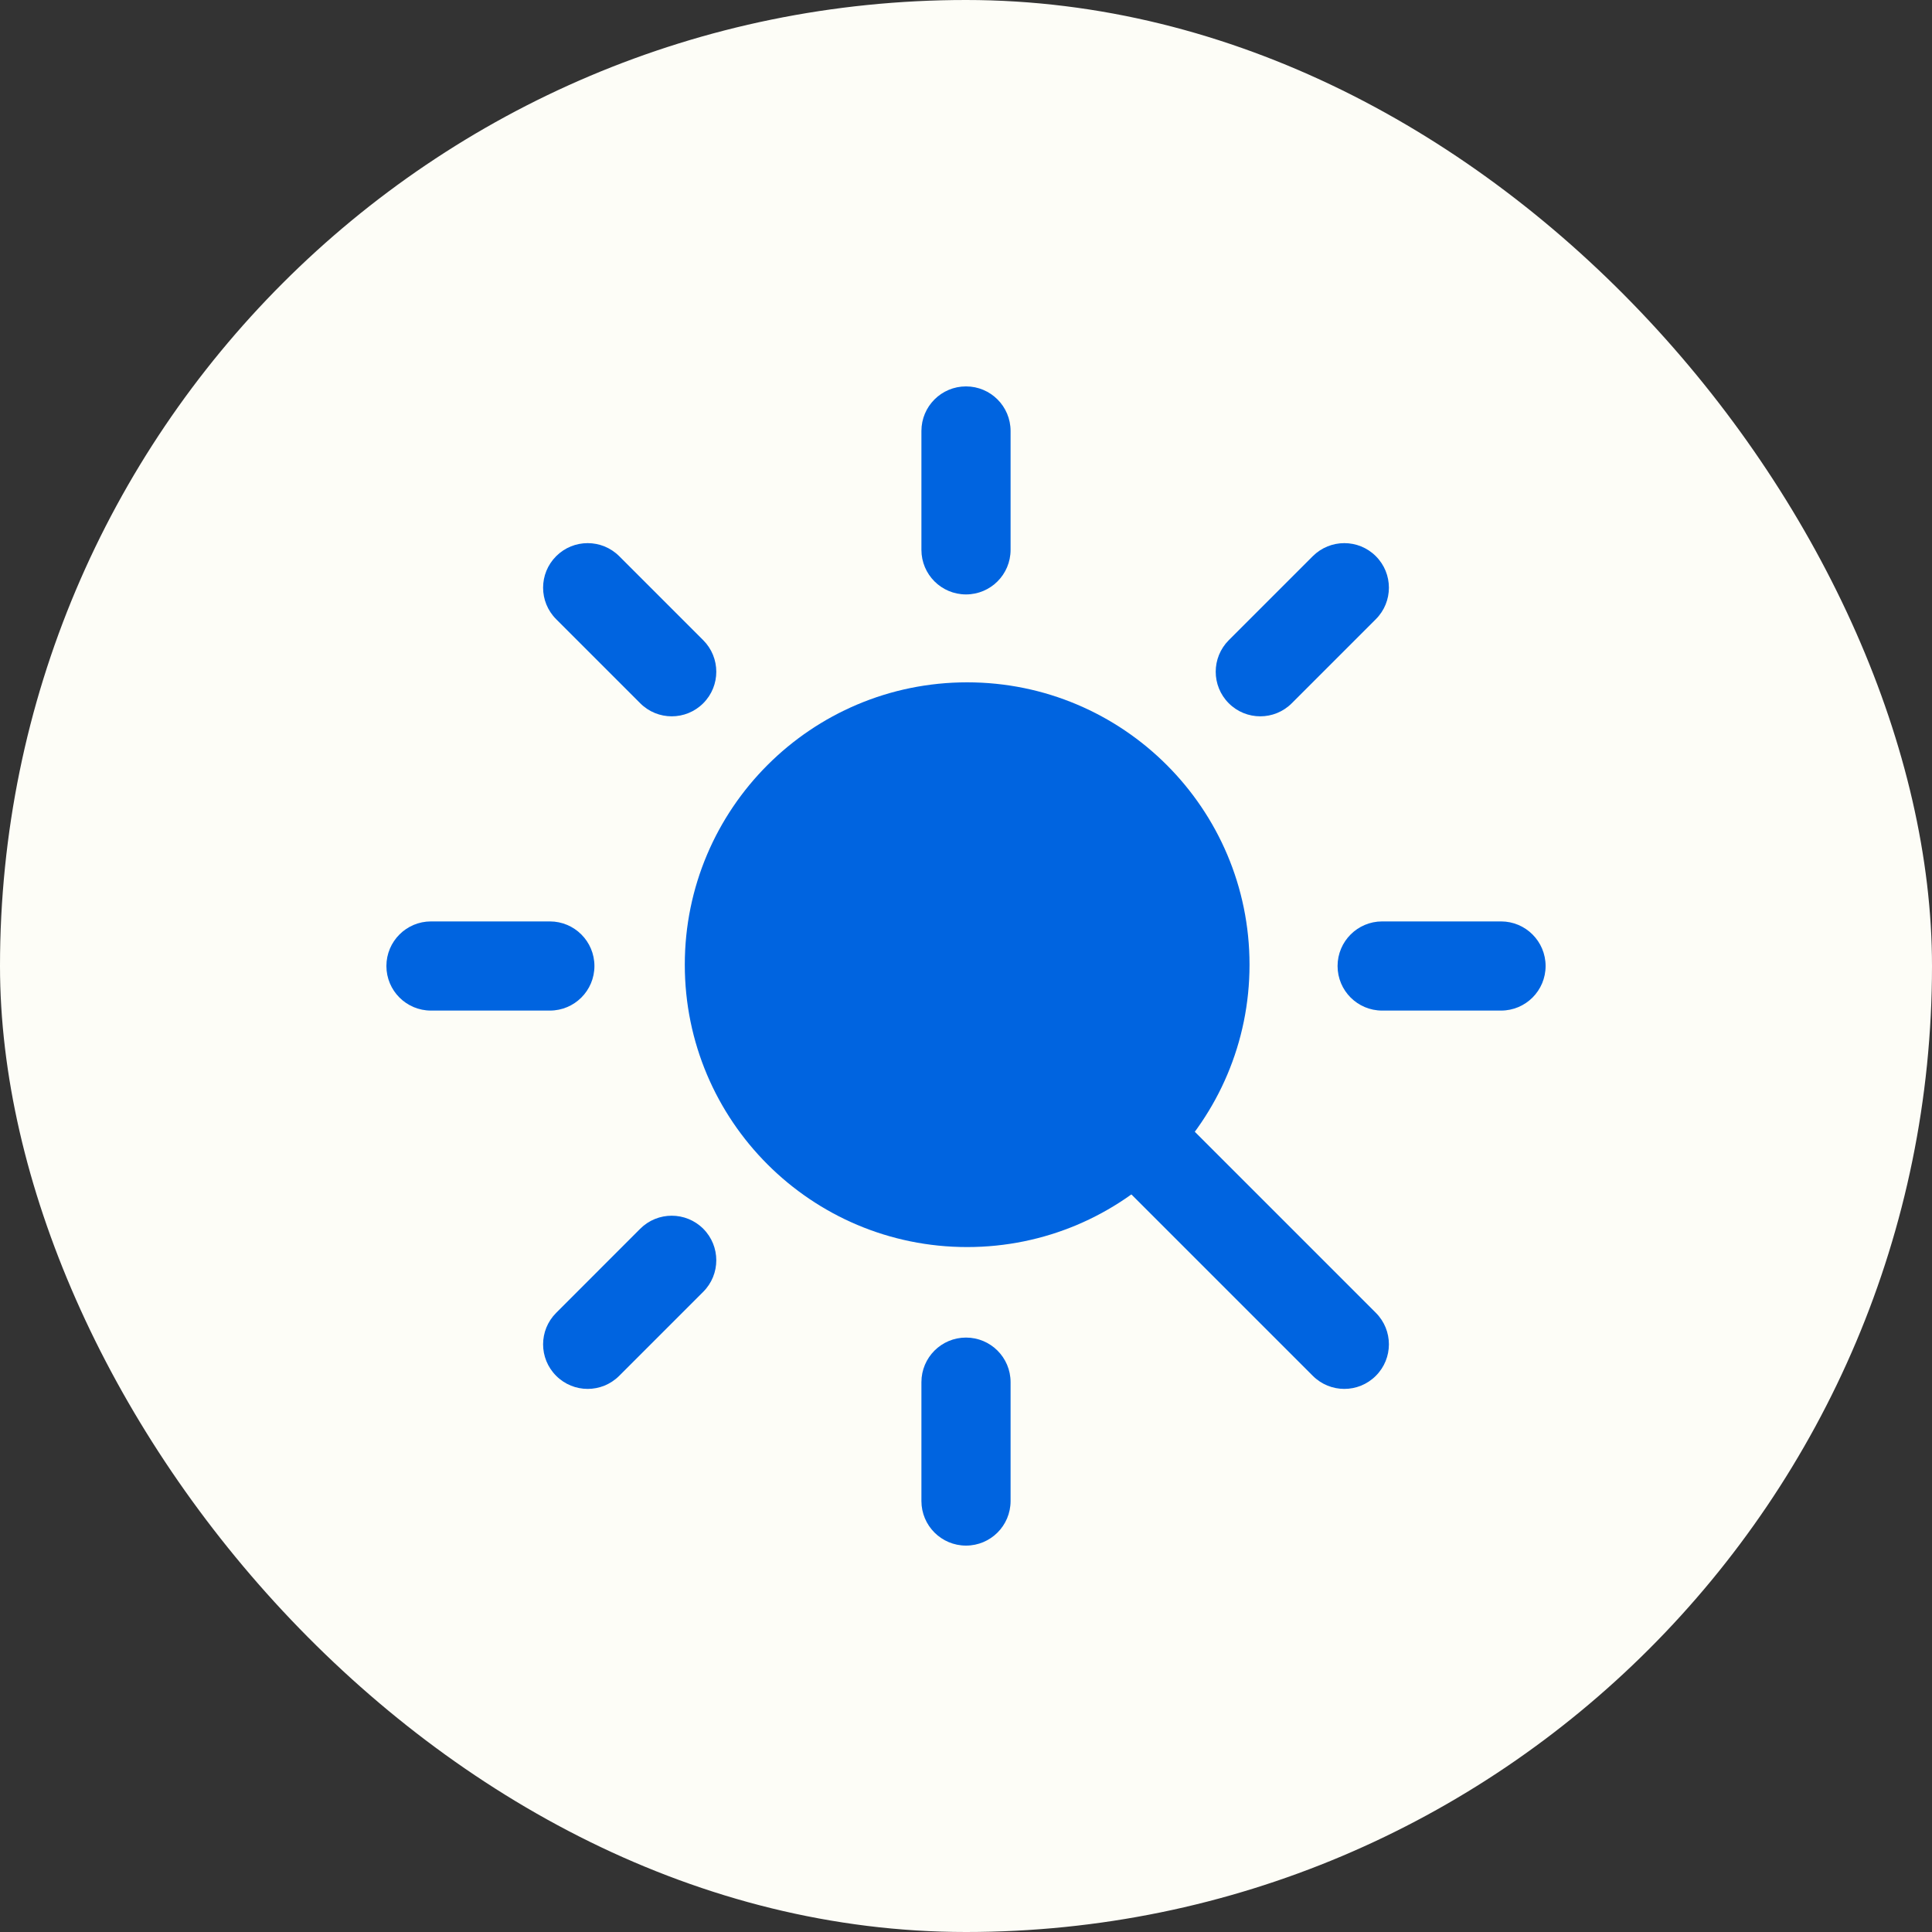 <svg xmlns="http://www.w3.org/2000/svg" width="40" height="40" viewBox="0 0 40 40" fill="none"><rect x="0" y="0" width="40" height="40" fill="#333333" stroke="none"/><rect width="40" height="40" rx="20" fill="#FDFDF7"></rect><path fill-rule="evenodd" clip-rule="evenodd" d="M20 27.693C20.51 27.693 20.923 28.106 20.923 28.616V31.077C20.923 31.587 20.51 32 20 32C19.49 32 19.077 31.587 19.077 31.077V28.616C19.077 28.106 19.49 27.693 20 27.693Z" fill="#0064E0"></path><path fill-rule="evenodd" clip-rule="evenodd" d="M20 8C20.51 8 20.923 8.413 20.923 8.923V11.384C20.923 11.894 20.51 12.307 20 12.307C19.49 12.307 19.077 11.894 19.077 11.384V8.923C19.077 8.413 19.49 8 20 8Z" fill="#0064E0"></path><path fill-rule="evenodd" clip-rule="evenodd" d="M14.178 19.973C14.178 16.745 16.795 14.127 20.024 14.127C23.252 14.127 25.87 16.745 25.87 19.973C25.87 23.202 23.252 25.819 20.024 25.819C16.795 25.819 14.178 23.202 14.178 19.973Z" fill="#0064E0"></path><path fill-rule="evenodd" clip-rule="evenodd" d="M22.827 22.827C23.187 22.467 23.772 22.467 24.132 22.827L28.485 27.18C28.846 27.541 28.846 28.125 28.485 28.485C28.125 28.846 27.541 28.846 27.18 28.485L22.827 24.132C22.467 23.772 22.467 23.188 22.827 22.827Z" fill="#0064E0"></path><path fill-rule="evenodd" clip-rule="evenodd" d="M11.515 11.515C11.875 11.155 12.459 11.155 12.82 11.515L14.56 13.255C14.92 13.616 14.92 14.2 14.56 14.56C14.2 14.921 13.615 14.921 13.255 14.56L11.515 12.82C11.154 12.46 11.154 11.875 11.515 11.515Z" fill="#0064E0"></path><path fill-rule="evenodd" clip-rule="evenodd" d="M27.693 20C27.693 19.491 28.106 19.077 28.616 19.077H31.077C31.587 19.077 32 19.491 32 20C32 20.51 31.587 20.923 31.077 20.923H28.616C28.106 20.923 27.693 20.51 27.693 20Z" fill="#0064E0"></path><path fill-rule="evenodd" clip-rule="evenodd" d="M8 20C8 19.491 8.413 19.077 8.923 19.077H11.384C11.894 19.077 12.307 19.491 12.307 20C12.307 20.51 11.894 20.923 11.384 20.923H8.923C8.413 20.923 8 20.51 8 20Z" fill="#0064E0"></path><path fill-rule="evenodd" clip-rule="evenodd" d="M28.485 11.515C28.846 11.875 28.846 12.46 28.485 12.82L26.745 14.56C26.385 14.921 25.8 14.921 25.44 14.56C25.08 14.2 25.08 13.616 25.44 13.255L27.18 11.515C27.541 11.155 28.125 11.155 28.485 11.515Z" fill="#0064E0"></path><path fill-rule="evenodd" clip-rule="evenodd" d="M14.56 25.44C14.92 25.8 14.92 26.385 14.56 26.745L12.82 28.485C12.459 28.846 11.875 28.846 11.515 28.485C11.154 28.125 11.154 27.541 11.515 27.181L13.255 25.44C13.615 25.08 14.2 25.08 14.56 25.44Z" fill="#0064E0"></path></svg>